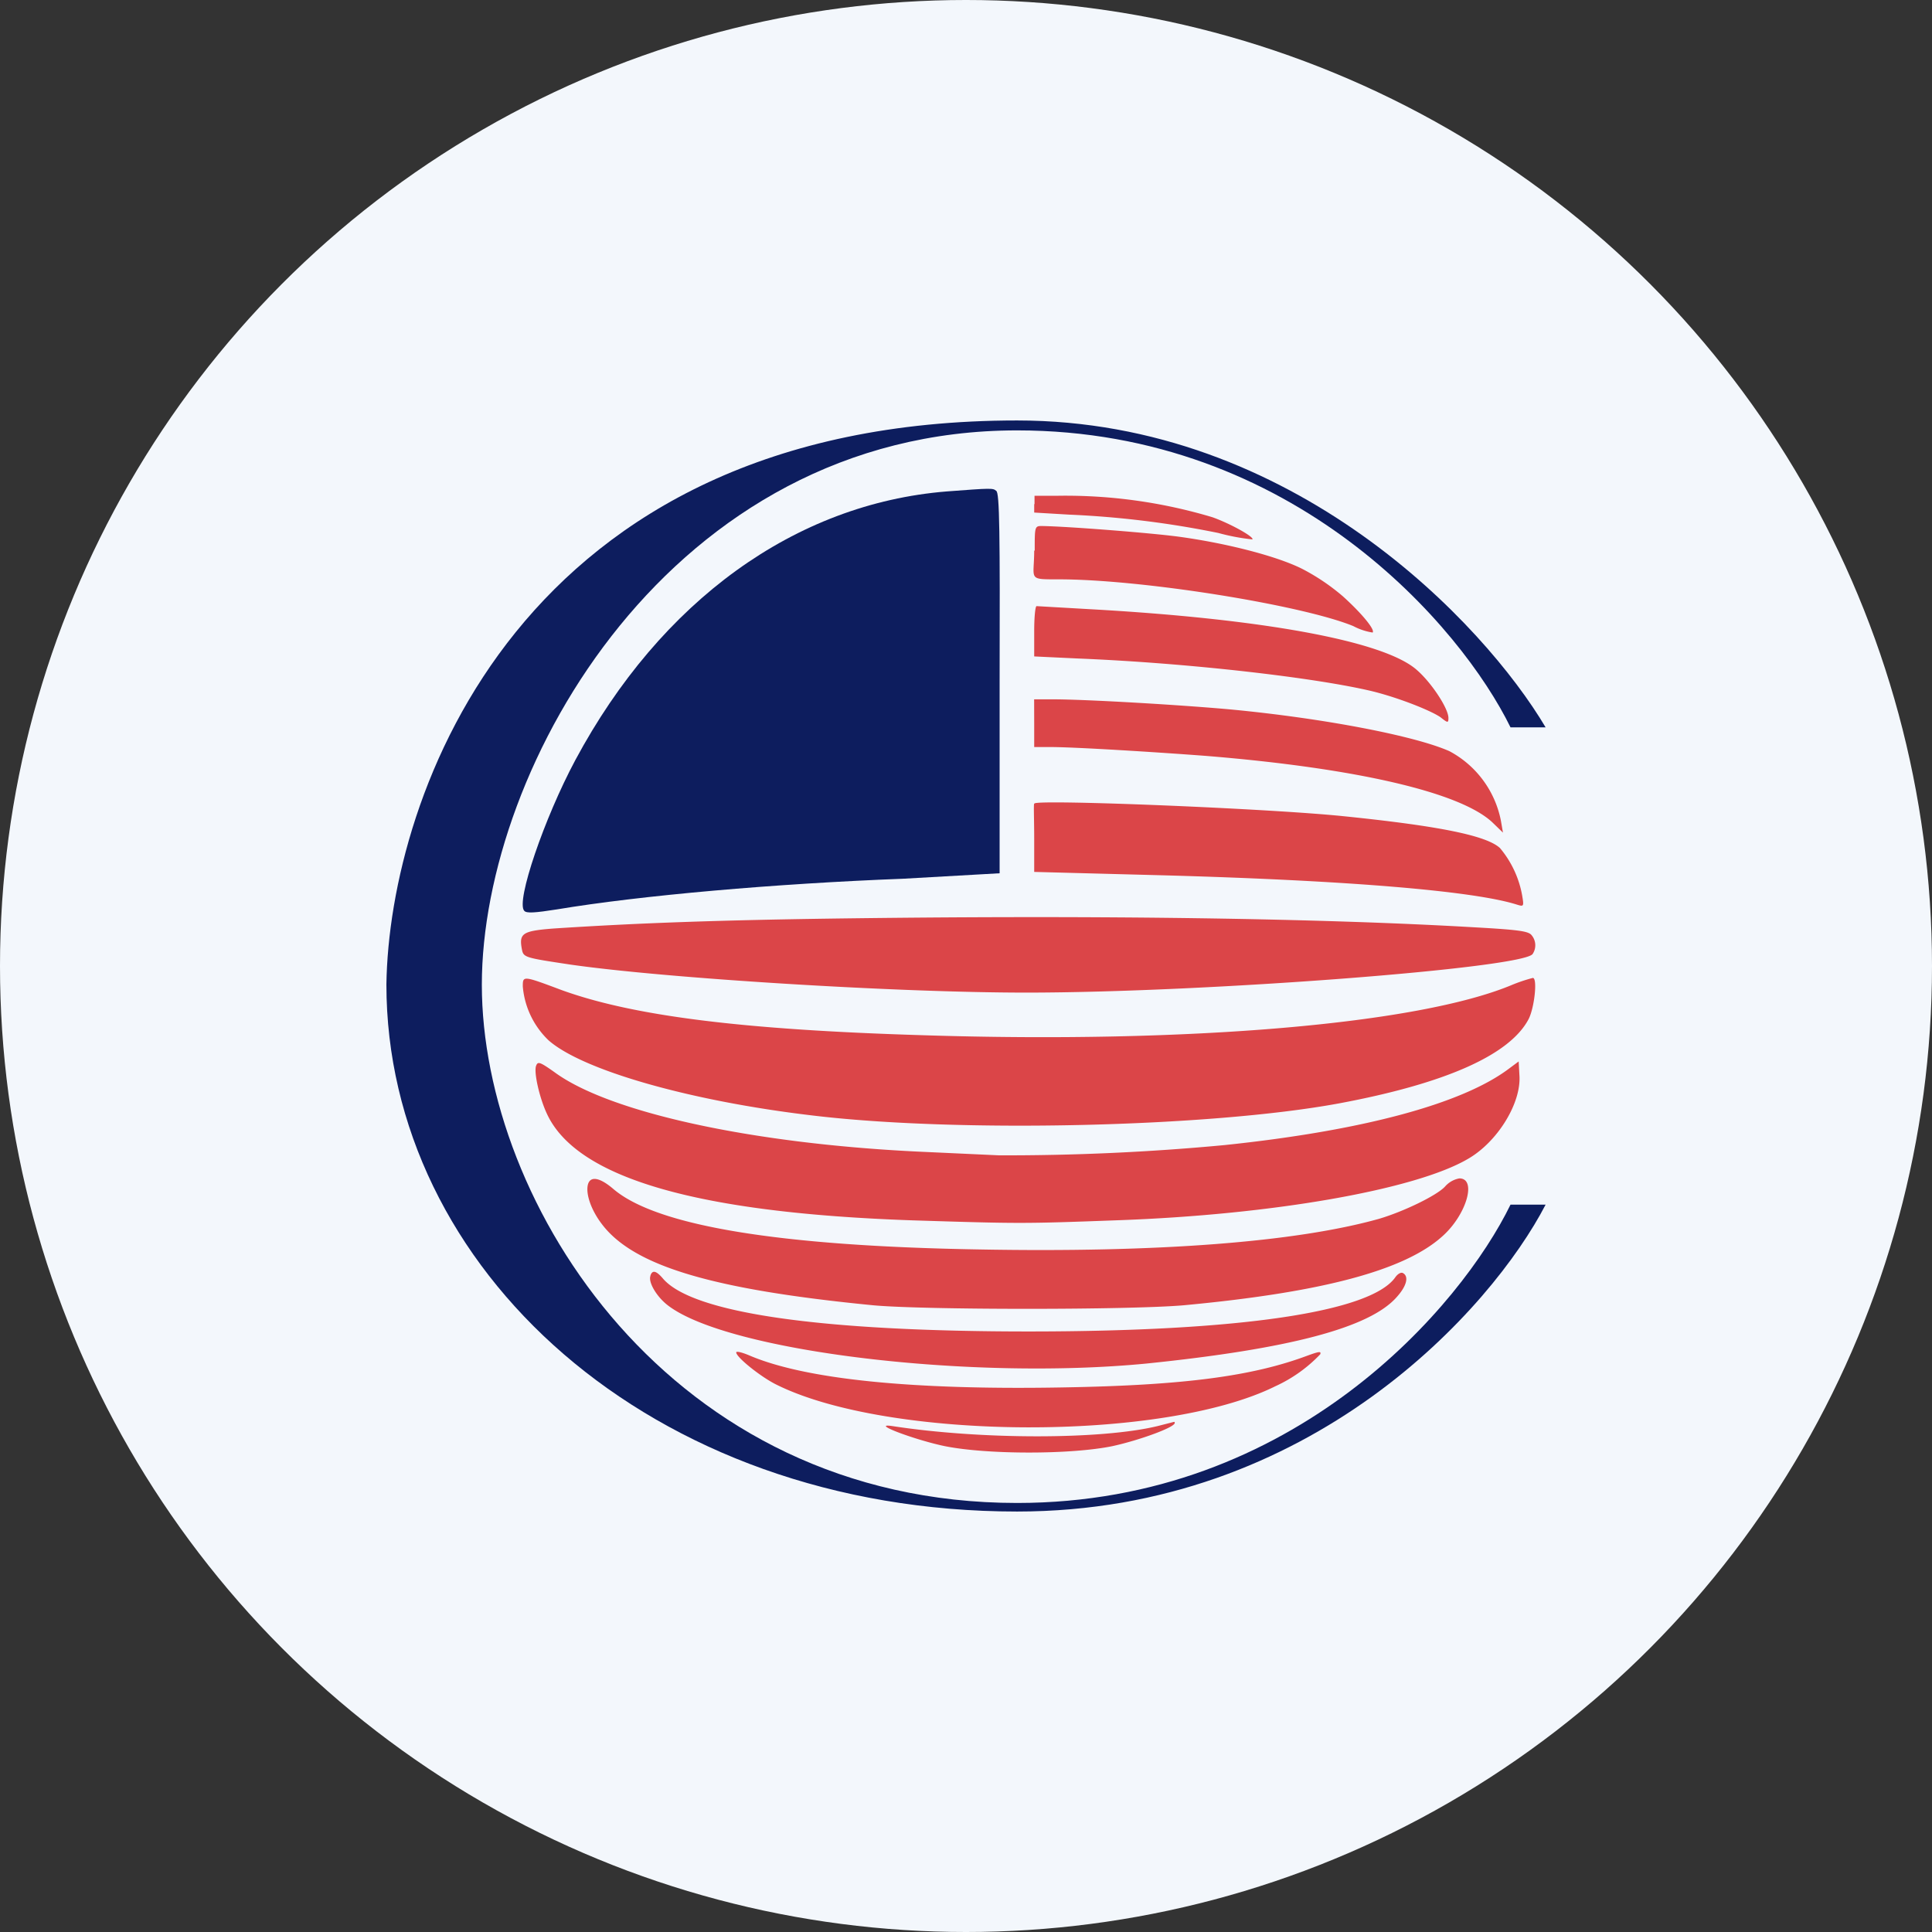 <?xml version='1.0' encoding='utf-8'?>
<svg xmlns="http://www.w3.org/2000/svg" id="Layer_1" data-name="Layer 1" viewBox="0 0 300 300" width="300" height="300"><rect x="0" y="0" width="300" height="300" fill="#333333" stroke="none"/><defs><clipPath id="bz_circular_clip"><circle cx="150.0" cy="150.0" r="150.0" /></clipPath></defs><g clip-path="url(#bz_circular_clip)"><rect x="-1.5" y="-1.5" width="303" height="303" fill="#f3f7fc" /><path d="M157.94,65.29c-77.4,0-97.52,58.4-97.94,87.57,0,44,40.82,81.85,97.94,81.85,45.69,0,73.75-31.61,82.06-47.65h-5.45c-7.57,15.56-33.46,46.32-76.61,46.32-53.95,0-83.12-46.59-83.12-80.47s29.39-86.08,83.12-86.08c43,0,69,30.55,76.61,46.11H240C230.47,96.85,200.82,65.29,157.94,65.29Z" fill="#0d1d5e" /><path d="M160.59,78.26v1.33l5.4.32a147.28,147.28,0,0,1,23.19,2.85,33.1,33.1,0,0,0,5.29,1c.32-.37-3.39-2.44-6.19-3.44a79.45,79.45,0,0,0-23.93-3.34h-3.71v1.32Zm0,7.2c0,4.61-1.11,4.5,3.81,4.5,13,0,37.8,4,45.74,7.26a9.42,9.42,0,0,0,3,1c.42-.42-1.7-3-4.66-5.66a33,33,0,0,0-6.3-4.24c-4-2-11.86-4-19.27-5-4.4-.58-17.21-1.59-21.18-1.64-1.06,0-1.06.16-1.06,3.86Zm0,12.55v3.92l6.77.32c17.16.69,37.17,3,45.9,5.13,4.19,1.06,9,3,10.43,4,1.12.9,1.22.9,1.22.1,0-1.48-2.65-5.5-4.92-7.46-5.08-4.5-24-7.94-50.83-9.43l-8.2-.47C160.75,94.15,160.59,95.89,160.59,98Zm0,14.3V116h2.49c3.86,0,16.62.8,24.24,1.38,23.3,1.9,39.55,5.66,44.47,10.37l1.59,1.54-.32-1.85a15.63,15.63,0,0,0-8-10.8c-5.4-2.39-19.48-5.09-33.78-6.46-7.46-.69-22.44-1.59-27.95-1.59h-2.75Zm0,12.49c-.11.11,0,2.54,0,5.4v5.19l20.12.53c28.58.79,48.17,2.43,54.84,4.55,1.06.32,1.11.32.8-1.48a15.71,15.71,0,0,0-3.44-7.31c-2.07-1.9-9.16-3.39-24.09-4.92-11.7-1.22-47.49-2.65-48.18-2Zm-27.85,17.79c-21,.26-33.78.74-46.8,1.59-4.76.37-5.35.74-4.92,3.12.26,1.38.26,1.38,7.62,2.49,14.82,2.12,50.45,4.34,70.68,4.34,28,0,77.24-3.81,78.67-6a2.43,2.43,0,0,0-.16-2.91c-.48-.63-2-.84-8.74-1.22C205,142.59,171,142.11,132.74,142.59ZM81.18,153.18a13.09,13.09,0,0,0,4,8.36c5.29,4.66,22,9.42,40.81,11.65,22.66,2.75,61.84,1.85,81.9-1.85,16.52-3.08,26.58-7.52,29.49-13.13.9-1.8,1.38-6.36.64-6.36a25.36,25.36,0,0,0-3.18,1.06c-14.45,6.09-50.13,9.16-91.48,7.84-28.17-.85-45.05-3-56.12-7C81.18,151.48,81.18,151.48,81.18,153.18Zm2.06,12.33c-.37,1,.53,5,1.7,7.47,4.65,10,23.45,15.35,56.59,16.51,16.89.53,17.31.53,31.76,0,24.3-.84,46.49-4.76,54.64-9.53,4.61-2.64,8.36-8.73,8-13.07l-.11-2.07L234.23,166c-7.31,5.45-22.77,9.58-44.1,11.81q-17.44,1.64-35,1.59l-12.82-.59c-25.78-1.27-47.75-6.09-56.22-12.33C83.82,164.88,83.51,164.77,83.24,165.51Zm8.05,18.43c-.37,1.48.53,4,2.17,6.14,4.92,6.51,17.15,10.16,42.09,12.6,7.94.74,39.86.74,48.28,0,21.44-2,34.25-5.4,40.13-10.7,3.76-3.33,5.4-9,2.65-9a3.88,3.88,0,0,0-2.23,1.27c-1.27,1.38-6.4,3.87-10.22,5-12.81,3.6-34.25,5.29-62.31,4.76-30.86-.53-49.87-3.65-56.59-9.37C93.14,182.82,91.66,182.56,91.29,183.94ZM101,198.12c-.37,1,1,3.29,2.75,4.61,9.37,7.15,47,11.65,74.28,9,22.23-2.28,34.67-5.56,38.85-10.32,1.54-1.7,1.91-3.18,1-3.71-.32-.21-.85.11-1.22.64-3.81,5.4-24.14,8.41-56.91,8.41-32.4,0-52.09-2.86-56.75-8.15-1.11-1.32-1.7-1.43-2-.53ZM114.32,210c0,.74,3.7,3.71,6.09,4.93,17.41,8.78,60.19,9,77.66.31A22.52,22.52,0,0,0,205,210.3c.21-.53-.26-.42-2,.21-8.52,3.18-19.11,4.61-38.06,4.93-23.45.42-39.87-1.28-48.49-4.93C115.27,210,114.32,209.77,114.32,210Zm65.43,11.44c-8.73,2.12-27.42,2.12-41.19,0-3.65-.53,3.55,2.17,8.16,3.12,6.62,1.32,19.53,1.32,26,0,4.13-.9,9.69-2.91,9.69-3.6,0-.1,0-.21-.16-.16Z" fill="#db4548" /><path d="M147,76.31c-23.51,1.9-44.37,16.94-57.66,41.71-4.82,9-9.26,22-7.94,23.4.32.43,1.7.32,5.08-.21,13-2.17,33.89-4,53.74-4.76l15-.85V106.22c.06-23.4,0-29.76-.53-30C154.18,75.78,154,75.78,147,76.31Z" fill="#0d1d5e" /></g></svg>